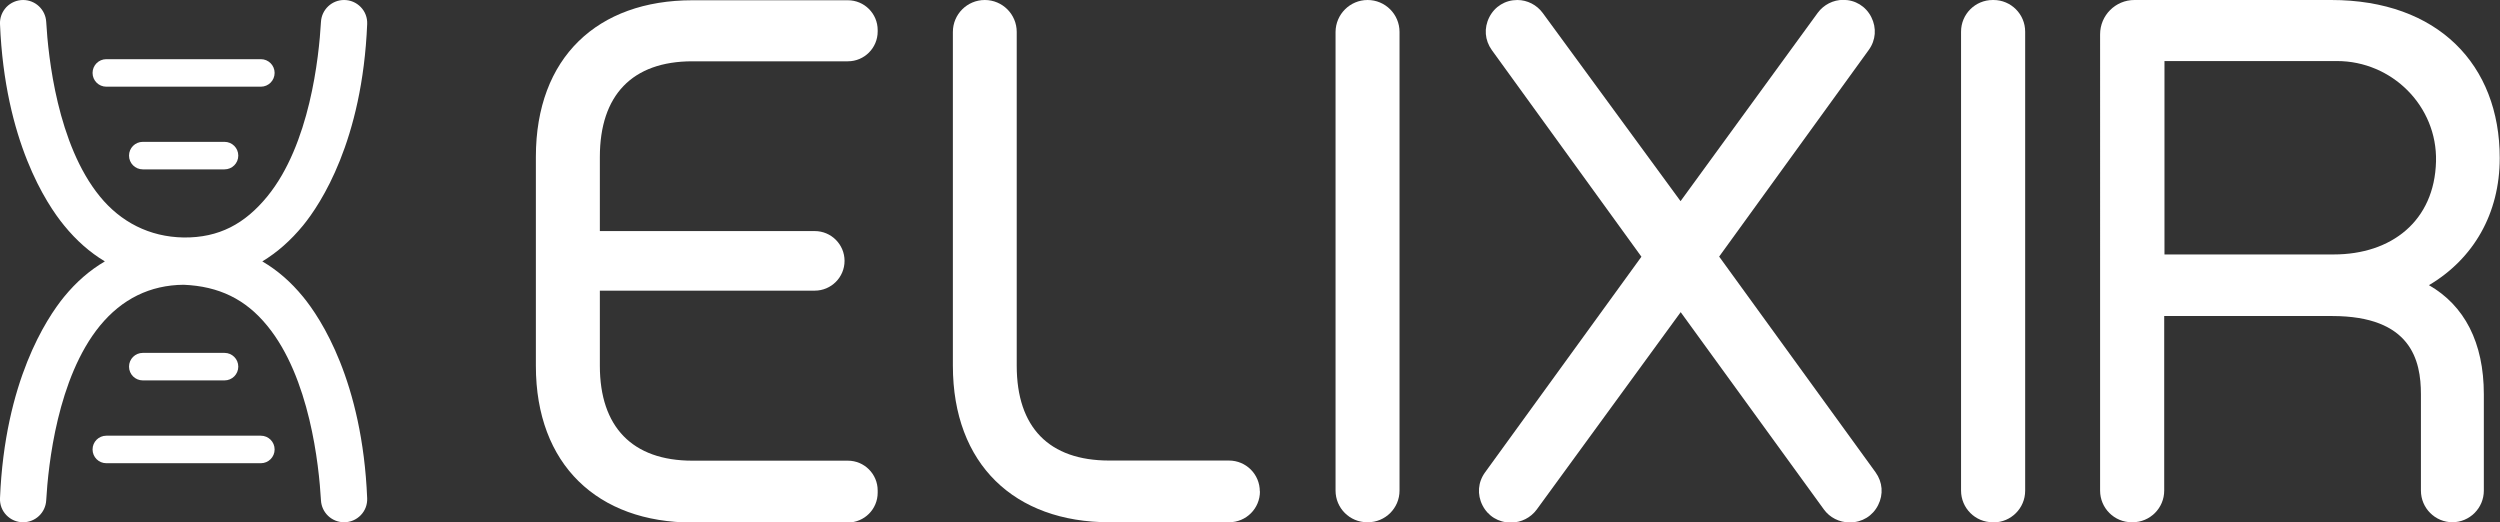 <svg viewBox="0 0 187.17 39.1" xmlns="http://www.w3.org/2000/svg" id="Layer_2"><rect x="0" y="0" width="187.17" height="39.1" fill="#333333" stroke="none"/><defs><style>.cls-1{fill:#fff;}</style></defs><g id="Layer_1-2"><path d="M44.91,17.3h16.09c1.23,0,2.23,1,2.23,2.23h0c0,1.23-1,2.23-2.23,2.23h-16.09v5.63c0,4.56,2.42,7.1,6.93,7.1h11.64c1.23,0,2.23,1,2.23,2.23v.17c0,1.23-1,2.23-2.23,2.23h-11.64c-7.1,0-11.72-4.34-11.72-11.72v-15.66c0-7.44,4.62-11.72,11.72-11.72h11.64c1.23,0,2.23,1,2.23,2.23v.11c0,1.23-1,2.23-2.23,2.23h-11.64c-4.51,0-6.93,2.54-6.93,7.16v5.58Z" class="cls-1"></path><path d="M94.33,36.79h0c0,1.28-1.03,2.31-2.31,2.31h-8.96c-7.1,0-11.72-4.34-11.72-11.72V2.39C71.34,1.07,72.41,0,73.73,0h0c1.32,0,2.39,1.07,2.39,2.39v24.99c0,4.62,2.42,7.1,6.93,7.1h8.96c1.28,0,2.31,1.03,2.31,2.31Z" class="cls-1"></path><path d="M102.42,39.1h-.06c-1.31,0-2.37-1.06-2.37-2.37V2.39C100,1.07,101.07,0,102.39,0h0c1.32,0,2.39,1.07,2.39,2.39v34.34c0,1.31-1.06,2.37-2.37,2.37Z" class="cls-1"></path><path d="M149.25,39.1h-.06c-1.31,0-2.37-1.06-2.37-2.37V2.37c0-1.31,1.06-2.37,2.37-2.37h.06c1.31,0,2.37,1.06,2.37,2.37v34.37c0,1.31-1.06,2.37-2.37,2.37Z" class="cls-1"></path><path d="M183.62,39.1h0c-1.31,0-2.37-1.06-2.37-2.37v-7.21c0-2.54-.73-5.86-6.65-5.86h-12.57v13.07c0,1.31-1.06,2.37-2.37,2.37h-.06c-1.31,0-2.37-1.06-2.37-2.37V2.57c0-1.42,1.15-2.57,2.57-2.57h14.73c8,0,12.62,4.85,12.62,11.83,0,4.17-1.97,7.55-5.3,9.52,2.65,1.52,4.11,4.28,4.11,8.17v7.21c0,1.31-1.06,2.37-2.37,2.37ZM174.72,19.05c4.32,0,7.55-2.5,7.66-6.97.1-4.13-3.29-7.51-7.42-7.51h-12.91s0,14.48,0,14.48h12.68Z" class="cls-1"></path><path d="M140.42,35.36l-11.71-16.15,11.2-15.47c.53-.73.6-1.65.19-2.46-.41-.81-1.2-1.29-2.1-1.29-.75,0-1.46.36-1.91.97l-10.27,14.1L115.5.97c-.44-.6-1.15-.97-1.9-.97h0c-.9,0-1.69.48-2.1,1.29-.41.81-.34,1.72.19,2.46l11.2,15.47-11.71,16.15c-.53.73-.6,1.65-.19,2.46.41.81,1.2,1.29,2.1,1.29h.05c.75,0,1.46-.36,1.91-.97l10.78-14.78,10.72,14.77c.44.61,1.16.97,1.91.97h.05c.9,0,1.69-.48,2.1-1.29.41-.81.34-1.72-.19-2.46Z" class="cls-1"></path><path d="M7.96,6.49h11.57c.57,0,1.03-.46,1.03-1.03s-.46-1.03-1.03-1.03H7.96c-.57,0-1.03.46-1.03,1.03s.46,1.03,1.03,1.03Z" class="cls-1"></path><path d="M19.64,19.57c1.12-.68,2.12-1.56,3.05-2.69,1.32-1.62,4.44-6.33,4.8-15.08.02-.48-.15-.93-.48-1.27C26.68.19,26.24,0,25.76,0,24.84,0,24.08.72,24.03,1.64c-.15,2.64-.84,9.18-4.02,13.07-1.67,2.04-3.61,3.1-6.26,3.07-2.57-.04-4.72-1.17-6.27-3.07C4.3,10.82,3.61,4.27,3.46,1.64,3.41.72,2.65,0,1.73,0,1.26,0,.81.19.48.53.15.88-.02,1.33,0,1.8c.36,8.75,3.47,13.46,4.8,15.08.92,1.13,1.92,2.01,3.05,2.69-1.14.67-2.14,1.54-3.05,2.65C3.48,23.84.36,28.55,0,37.3c-.02.48.15.93.48,1.27.33.34.77.53,1.25.53.92,0,1.68-.72,1.73-1.64.15-2.64.84-9.18,4.02-13.07,1.65-2.01,3.76-3.05,6.27-3.07,2.64.11,4.64,1.08,6.26,3.07,3.18,3.88,3.87,10.43,4.02,13.07.05.92.81,1.64,1.73,1.64.48,0,.92-.19,1.25-.53.33-.34.5-.79.48-1.27-.36-8.75-3.47-13.46-4.8-15.08-.91-1.11-1.91-1.98-3.05-2.65Z" class="cls-1"></path><path d="M10.69,10.62c-.57,0-1.03.46-1.03,1.03s.46,1.03,1.03,1.03h6.12c.57,0,1.03-.46,1.03-1.03s-.46-1.03-1.03-1.03h-6.12Z" class="cls-1"></path><path d="M19.53,32.62H7.96c-.57,0-1.03.46-1.03,1.03s.46,1.03,1.03,1.03h11.57c.57,0,1.03-.46,1.03-1.03s-.46-1.03-1.03-1.03Z" class="cls-1"></path><path d="M16.81,28.48c.57,0,1.03-.46,1.03-1.03s-.46-1.03-1.03-1.03h-6.12c-.57,0-1.03.46-1.03,1.03s.46,1.03,1.03,1.03h6.12Z" class="cls-1"></path></g></svg>